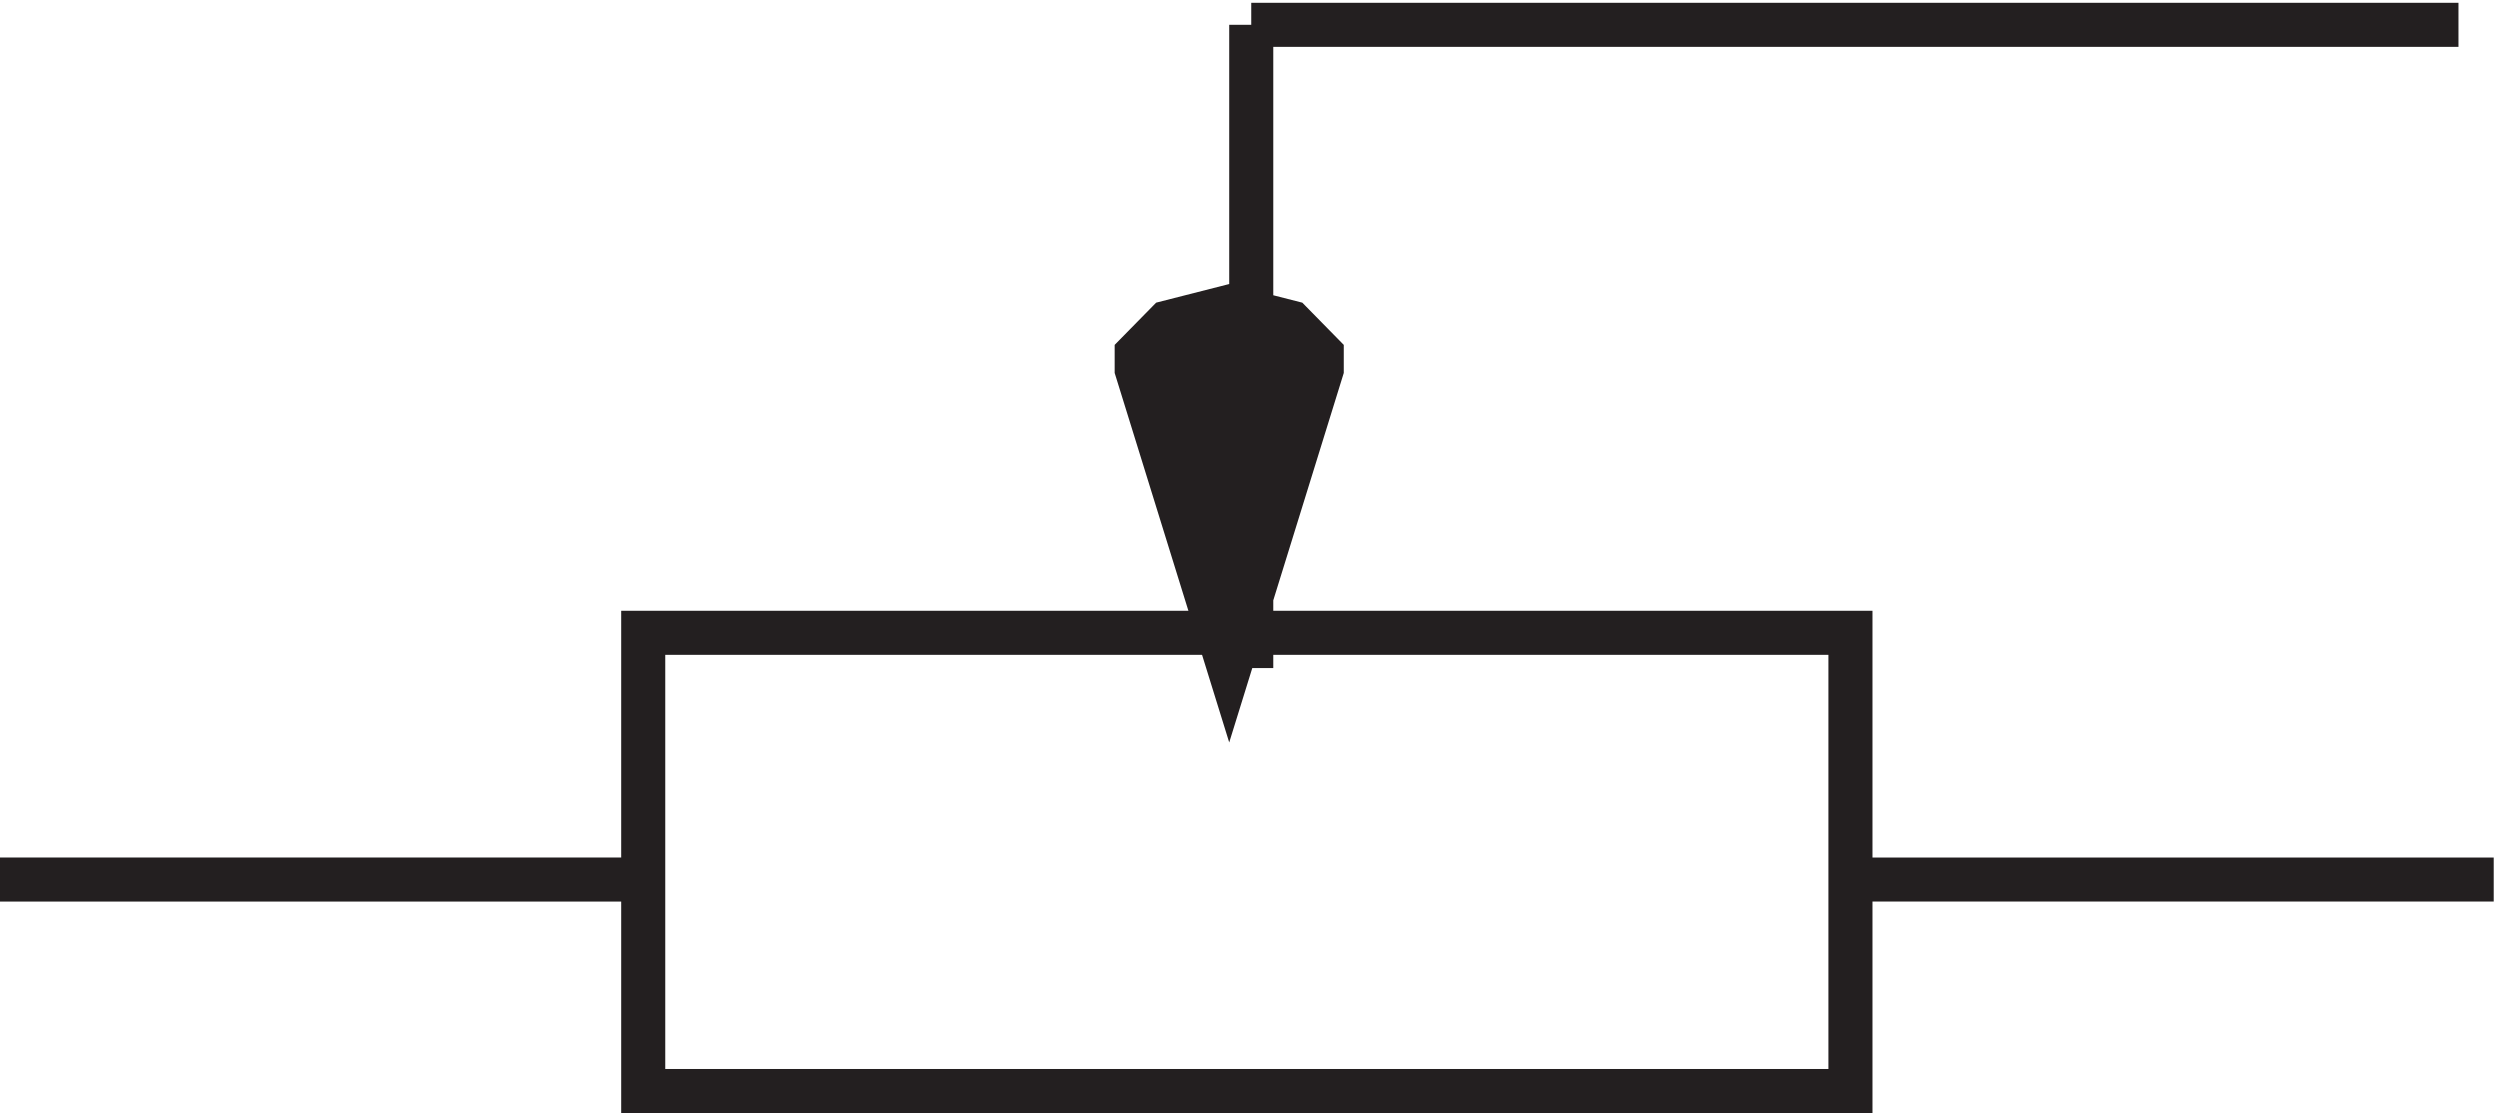 <svg xmlns="http://www.w3.org/2000/svg" xml:space="preserve" width="56.6" height="25.199"><path d="M112.832 81.168h205.5v-78h-205.5zm0-42H3.332" style="fill:none;stroke:#231f20;stroke-width:7.5;stroke-linecap:butt;stroke-linejoin:miter;stroke-miterlimit:10;stroke-dasharray:none;stroke-opacity:1" transform="matrix(.133 0 0 -.133 -.444 25.122)"/><path d="m228.332 125.969-15.75-50.801-15.75 50.801v2.676l5.25 5.347 10.5 2.676 10.5-2.676 5.25-5.347v-2.676" style="fill:#231f20;fill-opacity:1;fill-rule:evenodd;stroke:none" transform="matrix(.133 0 0 -.133 -.444 25.122)"/><path d="m228.332 125.969-15.75-50.801-15.75 50.801v2.676l5.25 5.347 10.5 2.676 10.5-2.676 5.25-5.347zm-12-50.805v109.5m0 0h205.5m6-145.496h-109.5" style="fill:none;stroke:#231f20;stroke-width:7.5;stroke-linecap:butt;stroke-linejoin:miter;stroke-miterlimit:10;stroke-dasharray:none;stroke-opacity:1" transform="matrix(.133 0 0 -.133 -.444 25.122)"/></svg>
